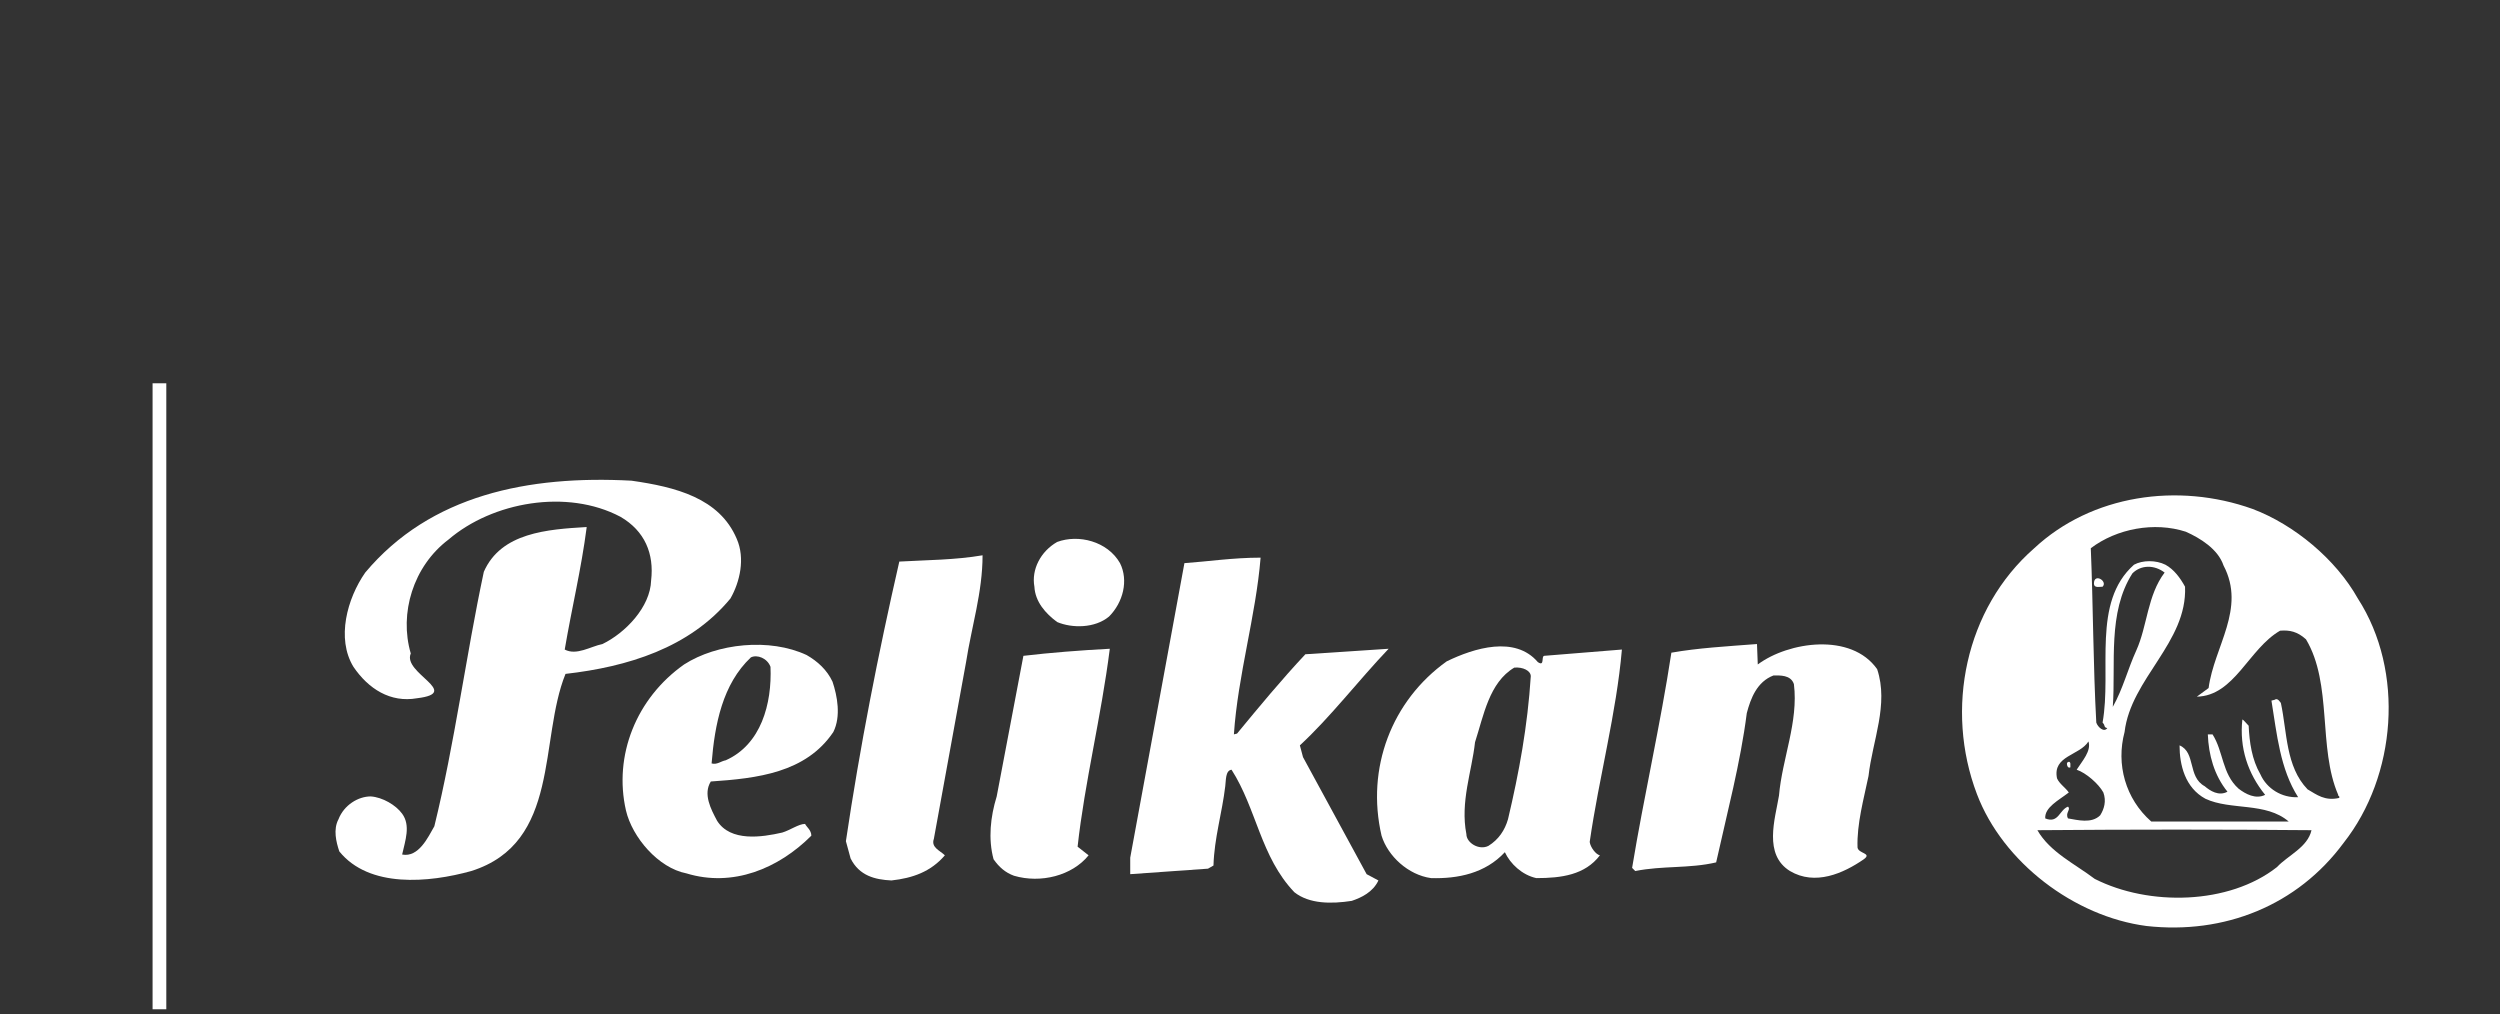 <?xml version="1.0" encoding="utf-8"?>
<!-- Generator: Adobe Illustrator 22.1.0, SVG Export Plug-In . SVG Version: 6.00 Build 0)  -->
<svg version="1.1" id="Layer_1" xmlns="http://www.w3.org/2000/svg" xmlns:xlink="http://www.w3.org/1999/xlink" x="0px" y="0px"
	 viewBox="0 0 318.3 129.1" style="enable-background:new 0 0 318.3 129.1;" xml:space="preserve">
<rect x="0" y="0" width="318.3" height="129.1" fill="#333333" stroke="none"/>
<style type="text/css">
	.st0{fill:none;stroke:#FFFFFF;stroke-width:1.748;stroke-miterlimit:10;}
	.st1{fill:#FFFFFF;}
</style>
<line class="st0" x1="20.3" y1="48.8" x2="20.3" y2="128.5"/>
<g>
	<path class="st1" d="M93.8,68.6c1.1,2.5,0.4,5.5-0.8,7.6c-5.2,6.3-13.1,8.7-21,9.6c-3.4,8.4-0.6,21.5-12,25.1
		c-5.4,1.5-13,2.2-16.8-2.5c-0.4-1.2-0.8-2.8-0.1-4.1c0.7-1.8,2.5-2.9,4.1-2.9c1.5,0.1,3.2,1.1,4,2.2c1.1,1.5,0.4,3.4,0,5.2
		c2.1,0.4,3.3-2.2,4.1-3.6c2.6-10.6,4-21.6,6.3-32.4c2.2-5,8.1-5.4,13.1-5.7c-0.7,5.4-1.9,10.3-2.8,15.6c1.5,0.8,3.3-0.4,4.8-0.7
		c2.9-1.4,6.1-4.7,6.2-8.1c0.4-3.4-0.8-6.3-3.9-8.1c-6.8-3.6-16.3-1.9-21.9,2.9c-4.5,3.4-6.3,9.4-4.8,14.5c-1.1,2.5,6.6,5,0.8,5.7
		c-3.4,0.6-6.2-1.2-8.1-4c-2.2-3.6-0.8-8.7,1.5-12c8.3-9.9,20.8-12.4,33.9-11.7C86,62,91.6,63.4,93.8,68.6z"/>
	<path class="st1" d="M142.6,71.7c1.1,2.2,0.4,5-1.4,6.8c-1.8,1.5-4.7,1.5-6.6,0.7c-1.5-1.1-2.8-2.6-2.9-4.5
		c-0.4-2.2,0.8-4.5,2.9-5.7C137.3,68,141,68.9,142.6,71.7z"/>
	<path class="st1" d="M125.1,70.7c0,4.7-1.4,9.1-2.1,13.6l-4.1,22.5c-0.4,1.1,0.8,1.5,1.4,2.1c-1.8,2.1-4.1,2.9-6.8,3.2
		c-2.1-0.1-4.1-0.6-5.2-2.8l-0.6-2.2c1.8-12.1,4.1-23.8,6.8-35.6C118,71.3,121.6,71.3,125.1,70.7z"/>
	<path class="st1" d="M160.5,71c-0.6,7.4-2.9,15-3.4,22.5l0.4-0.1c2.8-3.4,5.7-6.9,8.7-10.1l10.6-0.7c-3.9,4.1-7.4,8.7-11.3,12.3
		l0.4,1.5l8.1,14.9l1.5,0.8c-0.7,1.5-2.2,2.2-3.4,2.6c-2.6,0.4-5.4,0.4-7.3-1.1c-4.3-4.5-4.8-10.6-8-15.6c-0.8,0.1-0.7,1.4-0.8,2.1
		c-0.4,3.4-1.4,6.6-1.5,10.1l-0.7,0.4l-9.9,0.7v-2.1l6.9-37.5C153.7,71.5,157,71,160.5,71z"/>
	<path class="st1" d="M239,85.2c1.5,4.5-0.6,9.1-1.1,13.6c-0.6,2.9-1.5,6.1-1.4,9.1c0.1,0.8,1.9,0.7,0.8,1.5
		c-2.6,1.8-6.2,3.4-9.4,1.5c-3.4-2.1-1.9-6.6-1.4-9.6c0.4-4.7,2.5-9.4,1.9-14.2c-0.4-1.2-1.8-1.1-2.6-1.1c-2.1,0.8-2.9,2.9-3.4,4.8
		c-0.8,6.3-2.5,12.7-3.9,19c-3.4,0.8-6.8,0.4-10.3,1.1l-0.4-0.4c1.5-9.1,3.6-18.2,5-27.4c3.4-0.6,7-0.8,10.9-1.1l0.1,2.6
		C227.7,81.7,235.7,80.5,239,85.2z"/>
	<path class="st1" d="M141.3,82.6c-1.1,8.7-3.2,17-4.1,25.2l1.4,1.1c-2.1,2.6-6.1,3.6-9.5,2.6c-1.1-0.4-1.9-1.1-2.6-2.1
		c-0.7-2.6-0.4-5.4,0.4-8l3.4-17.9C133.7,83.1,137.5,82.8,141.3,82.6z"/>
	<path class="st1" d="M92.4,96.8c-0.6,0.1-1.1,0.6-1.8,0.4c0.4-5,1.4-10.1,5-13.5c0.8-0.4,2.1,0.1,2.5,1.2
		C98.3,89.6,96.9,94.8,92.4,96.8z M106,86.8c-0.7-1.5-1.9-2.6-3.3-3.4c-4.7-2.2-11.4-1.5-15.6,1.2c-6.1,4.3-9,11.6-7.4,18.6
		c0.8,3.4,4.1,7.3,7.7,8c5.9,1.8,11.7-0.6,15.9-4.8c0-0.7-0.6-1.1-0.8-1.5c-0.8,0-1.9,0.8-2.9,1.1c-2.6,0.6-6.6,1.2-8.3-1.5
		c-0.8-1.5-1.8-3.4-0.8-5c5.9-0.4,12.1-1.1,15.6-6.3C107.1,91.2,106.6,88.6,106,86.8"/>
	<path class="st1" d="M192,104.3c-0.4,1.4-1.2,2.6-2.5,3.4c-1.2,0.6-2.8-0.4-2.8-1.5c-0.8-4.1,0.7-8,1.1-11.7c1.1-3.4,1.8-7.6,5-9.5
		c1.1-0.1,2.1,0.4,2.1,1.1C194.5,92.4,193.4,98.4,192,104.3z M202.4,107.2c1.2-8.3,3.4-16.4,4.1-24.5l-9.9,0.8
		c-0.4,0.1,0.1,1.4-0.8,0.8c-2.9-3.4-8.1-1.8-11.6-0.1c-7,5-10.3,13.6-8.3,22.2c0.8,2.6,3.4,5,6.3,5.4c3.4,0.1,6.9-0.6,9.4-3.3
		c0.7,1.5,2.2,2.9,4,3.3c3.2,0,6.2-0.4,8.1-2.9C203.2,108.8,202.5,107.9,202.4,107.2"/>
	<path class="st1" d="M263.6,97.2c-0.1-0.4-0.4-0.1-0.4-0.1c-0.1,0.1,0,0.8,0.4,0.6V97.2z"/>
	<path class="st1" d="M266.6,74.3c0,0.6,0.7,0.4,1.1,0.4C268.4,74,266.6,72.9,266.6,74.3z"/>
	<path class="st1" d="M269,90c0.4-5.5-0.7-12,2.5-17c1.1-1.1,2.8-1.1,4.1-0.1c-2.2,2.9-2.2,6.8-3.6,9.9
		C270.9,85.2,270.3,87.7,269,90z M297.8,101.6c-1.8,0.4-2.8-0.4-4-1.1c-2.8-2.9-2.6-7.3-3.4-11c-0.1-0.1-0.4-0.7-0.8-0.4l-0.4,0.1
		c0.7,4.3,1.1,8.7,3.4,12.3c-2.1,0.1-4-1.1-4.8-2.9c-1.1-1.9-1.4-4.1-1.5-6.2c-0.4-0.4-0.6-0.7-0.8-0.8c-0.4,3.6,0.7,6.9,2.9,9.6
		c-1.2,0.6-2.5-0.1-3.4-0.8c-2.1-1.9-1.9-4.7-3.3-6.9h-0.6c0.1,2.6,0.8,5.2,2.5,7.3c-1.1,0.6-2.2-0.1-2.9-0.7
		c-2.2-1.2-1.1-4.3-3.2-5.2c0,2.5,0.7,5.4,3.3,6.8c3.2,1.5,7.7,0.4,10.6,2.9h-17.5c-3.3-2.9-4.5-7.3-3.4-11.4
		c0.8-6.8,8-11.4,7.7-18.5c-0.6-1.1-1.4-2.2-2.5-2.8c-1.2-0.6-2.9-0.6-4,0c-5.4,4.8-2.8,13.4-4,20.1c0.4,0.4,0.1,0.6,0.6,0.7
		c-0.4,0.6-1.2-0.1-1.4-0.7c-0.4-7.3-0.4-15-0.7-22.2c3.3-2.5,8.1-3.4,12.1-2.1c1.8,0.8,4.1,2.2,4.8,4.3c2.9,5.5-1.2,10.3-1.9,15.6
		l-1.5,1.1c4.8-0.1,6.6-6.1,10.6-8.4c1.2-0.1,2.2,0.1,3.3,1.1c3.4,5.7,1.5,13.8,4.1,19.8C297.6,101.3,298,101.4,297.8,101.6
		 M289.9,110.4c-6.1,4.8-16.3,5-23.2,1.5c-2.5-1.9-5.7-3.4-7.3-6.2c12.4-0.1,23.3-0.1,34.9,0C293.8,107.9,291.3,108.9,289.9,110.4
		 M263.4,100.9c-0.4-0.6-1.2-1.1-1.5-1.8c-0.6-2.9,2.9-2.9,4-4.7c0.4,1.2-0.8,2.5-1.5,3.6c1.2,0.4,2.8,1.8,3.4,2.9
		c0.4,1.1,0.1,2.1-0.4,2.9c-1.1,1.1-2.9,0.6-4.1,0.4c-0.4-0.7,0.4-1.1,0-1.5c-1.1,0.4-1.2,2.2-2.9,1.5
		C260.3,102.8,262.1,101.9,263.4,100.9 M300.2,76.2c-2.8-5-8.1-9.4-13.4-11.4c-9.5-3.4-20.5-1.8-27.8,5c-8.8,7.7-11.4,20.5-7.3,31.3
		c3.3,8.7,12.4,15.6,21.6,16.8c9.9,1.1,19.2-2.6,25.1-10.6C305.1,98.8,306.2,85.5,300.2,76.2"/>
</g>
</svg>
